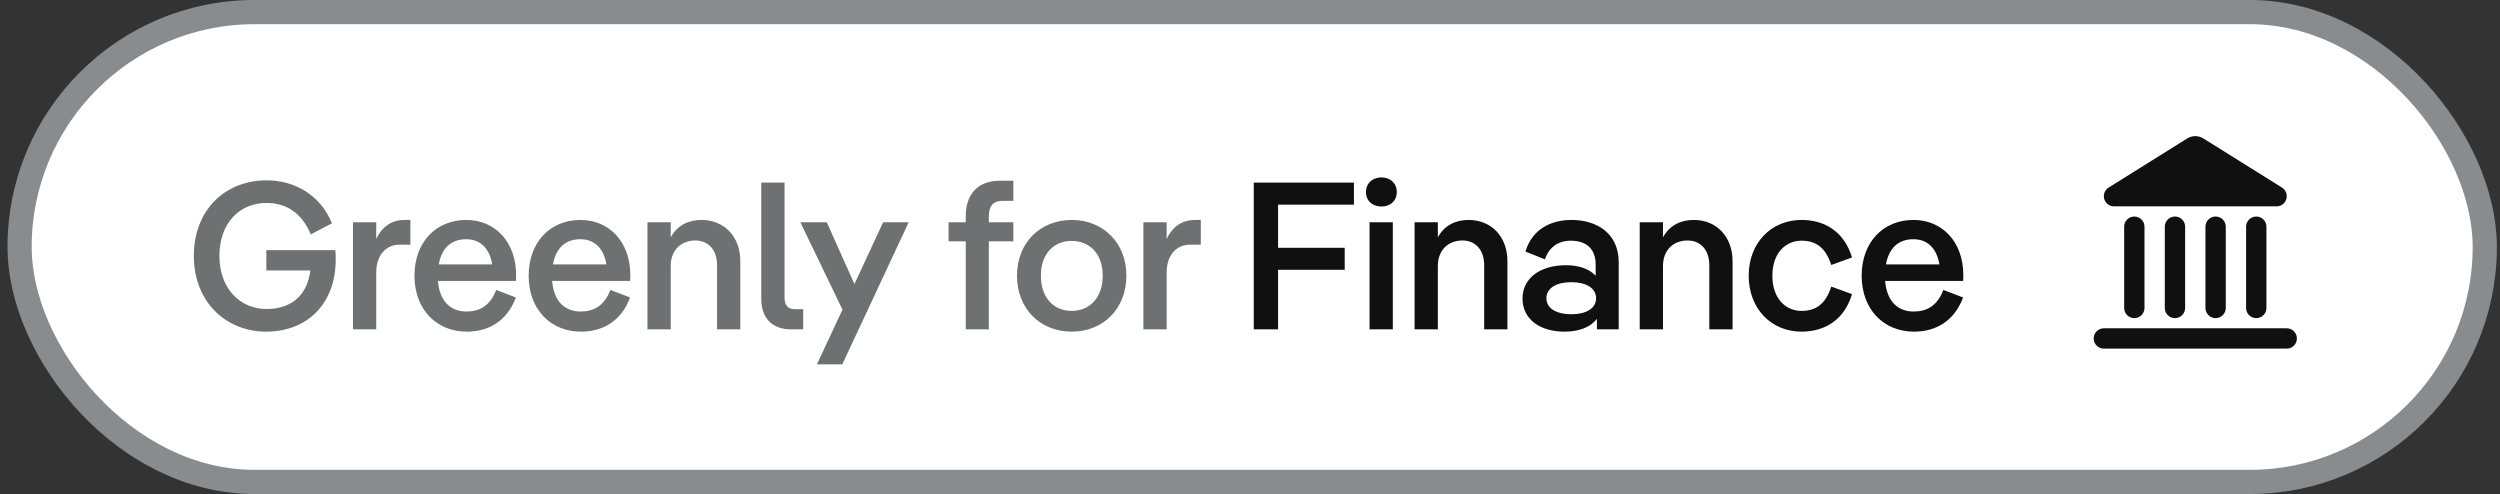 <svg width="167" height="33" viewBox="0 0 167 33" fill="none" xmlns="http://www.w3.org/2000/svg">
<rect x="0" y="0" width="167" height="33" fill="#333333" stroke="none"/>
<rect x="1.308" y="0.808" width="164.675" height="31.384" rx="15.692" fill="white"/>
<rect x="1.308" y="0.808" width="164.675" height="31.384" rx="15.692" stroke="#888C8F" stroke-width="1.616"/>
<path d="M20.732 18.066H17.792V16.708H22.398C22.426 16.918 22.426 17.114 22.426 17.324C22.426 20.39 20.424 22.154 17.792 22.154C15.076 22.154 12.948 20.152 12.948 17.1C12.948 14.048 15.006 12.046 17.82 12.046C19.626 12.046 21.39 12.984 22.174 14.916L20.76 15.658C20.172 14.258 19.164 13.558 17.806 13.558C16.014 13.558 14.656 14.888 14.656 17.1C14.656 19.298 16.07 20.642 17.792 20.642C19.5 20.642 20.536 19.69 20.732 18.066ZM27.022 14.692H27.414V16.344H26.686C25.776 16.344 25.132 17.058 25.132 18.206V22H23.578V14.846H25.132V15.966C25.538 15.098 26.21 14.692 27.022 14.692ZM34.476 18.374C34.476 18.5 34.476 18.64 34.462 18.766H29.254C29.366 20.152 30.122 20.81 31.158 20.81C32.054 20.81 32.74 20.418 33.146 19.368L34.462 19.872C33.86 21.482 32.6 22.154 31.186 22.154C29.142 22.154 27.686 20.656 27.686 18.416C27.686 16.176 29.128 14.692 31.144 14.692C33.09 14.692 34.476 16.176 34.476 18.374ZM31.13 15.98C30.164 15.98 29.506 16.554 29.31 17.66H32.88C32.684 16.512 32.026 15.98 31.13 15.98ZM42.105 18.374C42.105 18.5 42.105 18.64 42.09 18.766H36.883C36.995 20.152 37.751 20.81 38.786 20.81C39.682 20.81 40.368 20.418 40.775 19.368L42.09 19.872C41.489 21.482 40.228 22.154 38.815 22.154C36.77 22.154 35.315 20.656 35.315 18.416C35.315 16.176 36.757 14.692 38.773 14.692C40.718 14.692 42.105 16.176 42.105 18.374ZM38.758 15.98C37.792 15.98 37.135 16.554 36.938 17.66H40.508C40.312 16.512 39.654 15.98 38.758 15.98ZM46.863 14.692C48.361 14.692 49.453 15.784 49.453 17.45V22H47.899V17.702C47.899 16.68 47.297 16.064 46.457 16.064C45.491 16.064 44.805 16.708 44.805 17.772V22H43.251V14.846H44.805V15.854C45.253 15.028 46.023 14.692 46.863 14.692ZM53.107 20.656H53.653V22H52.841C51.539 22 50.853 21.202 50.853 19.97V12.2H52.407V19.872C52.407 20.376 52.617 20.656 53.107 20.656ZM56.264 24.338H54.57L56.278 20.684L53.464 14.846H55.228L57.076 18.976L58.994 14.846H60.702L56.264 24.338ZM66.767 12.074H67.691V13.418H66.949C66.333 13.418 66.053 13.782 66.053 14.468V14.846H67.691V16.12H66.053V22H64.513V16.12H63.365V14.846H64.513V14.412C64.513 12.998 65.311 12.074 66.767 12.074ZM71.589 22.154C69.489 22.154 67.935 20.628 67.935 18.416C67.935 16.218 69.489 14.692 71.589 14.692C73.689 14.692 75.243 16.218 75.243 18.416C75.243 20.628 73.689 22.154 71.589 22.154ZM71.589 20.768C72.779 20.768 73.661 19.9 73.661 18.416C73.661 16.946 72.779 16.092 71.589 16.092C70.399 16.092 69.531 16.946 69.531 18.416C69.531 19.9 70.399 20.768 71.589 20.768ZM79.822 14.692H80.214V16.344H79.486C78.576 16.344 77.932 17.058 77.932 18.206V22H76.378V14.846H77.932V15.966C78.338 15.098 79.01 14.692 79.822 14.692Z" fill="#6E7072"/>
<path d="M83.751 12.2H90.443V13.67H85.375V16.554H89.827V18.024H85.375V22H83.751V12.2ZM92.284 13.796C91.696 13.796 91.248 13.432 91.248 12.83C91.248 12.228 91.696 11.85 92.284 11.85C92.858 11.85 93.306 12.228 93.306 12.83C93.306 13.432 92.858 13.796 92.284 13.796ZM91.486 22V14.846H93.04V22H91.486ZM98.106 14.692C99.604 14.692 100.696 15.784 100.696 17.45V22H99.142V17.702C99.142 16.68 98.54 16.064 97.7 16.064C96.734 16.064 96.048 16.708 96.048 17.772V22H94.494V14.846H96.048V15.854C96.496 15.028 97.266 14.692 98.106 14.692ZM104.98 14.692C106.632 14.692 108.13 15.56 108.13 17.52V22H106.674V21.3C106.24 21.86 105.484 22.154 104.504 22.154C102.894 22.154 101.704 21.342 101.704 19.942C101.704 18.556 102.922 17.716 104.602 17.716C105.484 17.716 106.17 17.968 106.59 18.416V17.674C106.59 16.554 105.89 16.078 104.924 16.078C104.056 16.078 103.454 16.554 103.202 17.324L101.9 16.806C102.334 15.35 103.552 14.692 104.98 14.692ZM104.966 20.992C105.932 20.992 106.618 20.614 106.618 19.928C106.618 19.228 105.932 18.85 104.966 18.85C104.014 18.85 103.3 19.214 103.3 19.928C103.3 20.628 104.014 20.992 104.966 20.992ZM113.145 14.692C114.643 14.692 115.735 15.784 115.735 17.45V22H114.181V17.702C114.181 16.68 113.579 16.064 112.739 16.064C111.773 16.064 111.087 16.708 111.087 17.772V22H109.533V14.846H111.087V15.854C111.535 15.028 112.305 14.692 113.145 14.692ZM120.341 22.154C118.339 22.154 116.813 20.642 116.813 18.416C116.813 16.204 118.339 14.692 120.341 14.692C121.853 14.692 123.183 15.434 123.715 17.198L122.329 17.702C121.951 16.526 121.293 16.078 120.341 16.078C119.305 16.078 118.395 16.876 118.395 18.416C118.395 19.97 119.305 20.768 120.341 20.768C121.293 20.768 121.951 20.32 122.329 19.144L123.715 19.648C123.183 21.412 121.853 22.154 120.341 22.154ZM131.149 18.374C131.149 18.5 131.149 18.64 131.135 18.766H125.927C126.039 20.152 126.795 20.81 127.831 20.81C128.727 20.81 129.413 20.418 129.819 19.368L131.135 19.872C130.533 21.482 129.273 22.154 127.859 22.154C125.815 22.154 124.359 20.656 124.359 18.416C124.359 16.176 125.801 14.692 127.817 14.692C129.763 14.692 131.149 16.176 131.149 18.374ZM127.803 15.98C126.837 15.98 126.179 16.554 125.983 17.66H129.553C129.357 16.512 128.699 15.98 127.803 15.98Z" fill="#101010"/>
<path fill-rule="evenodd" clip-rule="evenodd" d="M139.858 22.609C139.858 22.234 140.161 21.93 140.536 21.93H152.755C153.129 21.93 153.433 22.234 153.433 22.609C153.433 22.984 153.129 23.288 152.755 23.288H140.536C140.161 23.288 139.858 22.984 139.858 22.609Z" fill="#101010"/>
<path fill-rule="evenodd" clip-rule="evenodd" d="M142.573 14.464C142.948 14.464 143.252 14.768 143.252 15.142V20.573C143.252 20.948 142.948 21.252 142.573 21.252C142.198 21.252 141.894 20.948 141.894 20.573V15.142C141.894 14.768 142.198 14.464 142.573 14.464Z" fill="#101010"/>
<path fill-rule="evenodd" clip-rule="evenodd" d="M145.288 14.464C145.663 14.464 145.967 14.768 145.967 15.142V20.573C145.967 20.948 145.663 21.252 145.288 21.252C144.913 21.252 144.609 20.948 144.609 20.573V15.142C144.609 14.768 144.913 14.464 145.288 14.464Z" fill="#101010"/>
<path fill-rule="evenodd" clip-rule="evenodd" d="M148.003 14.464C148.378 14.464 148.682 14.768 148.682 15.142V20.573C148.682 20.948 148.378 21.252 148.003 21.252C147.628 21.252 147.324 20.948 147.324 20.573V15.142C147.324 14.768 147.628 14.464 148.003 14.464Z" fill="#101010"/>
<path fill-rule="evenodd" clip-rule="evenodd" d="M150.718 14.464C151.093 14.464 151.397 14.768 151.397 15.142V20.573C151.397 20.948 151.093 21.252 150.718 21.252C150.343 21.252 150.039 20.948 150.039 20.573V15.142C150.039 14.768 150.343 14.464 150.718 14.464Z" fill="#101010"/>
<path fill-rule="evenodd" clip-rule="evenodd" d="M146.42 9.119C146.568 9.086 146.723 9.086 146.871 9.119C147.047 9.16 147.199 9.257 147.273 9.304C147.28 9.308 147.287 9.313 147.293 9.316L152.436 12.53C152.692 12.691 152.812 13.002 152.728 13.293C152.645 13.584 152.379 13.785 152.076 13.785H141.215C140.912 13.785 140.646 13.584 140.563 13.293C140.479 13.002 140.599 12.691 140.855 12.53L145.998 9.316C146.004 9.313 146.011 9.308 146.018 9.304C146.091 9.257 146.243 9.16 146.42 9.119Z" fill="#101010"/>
</svg>
